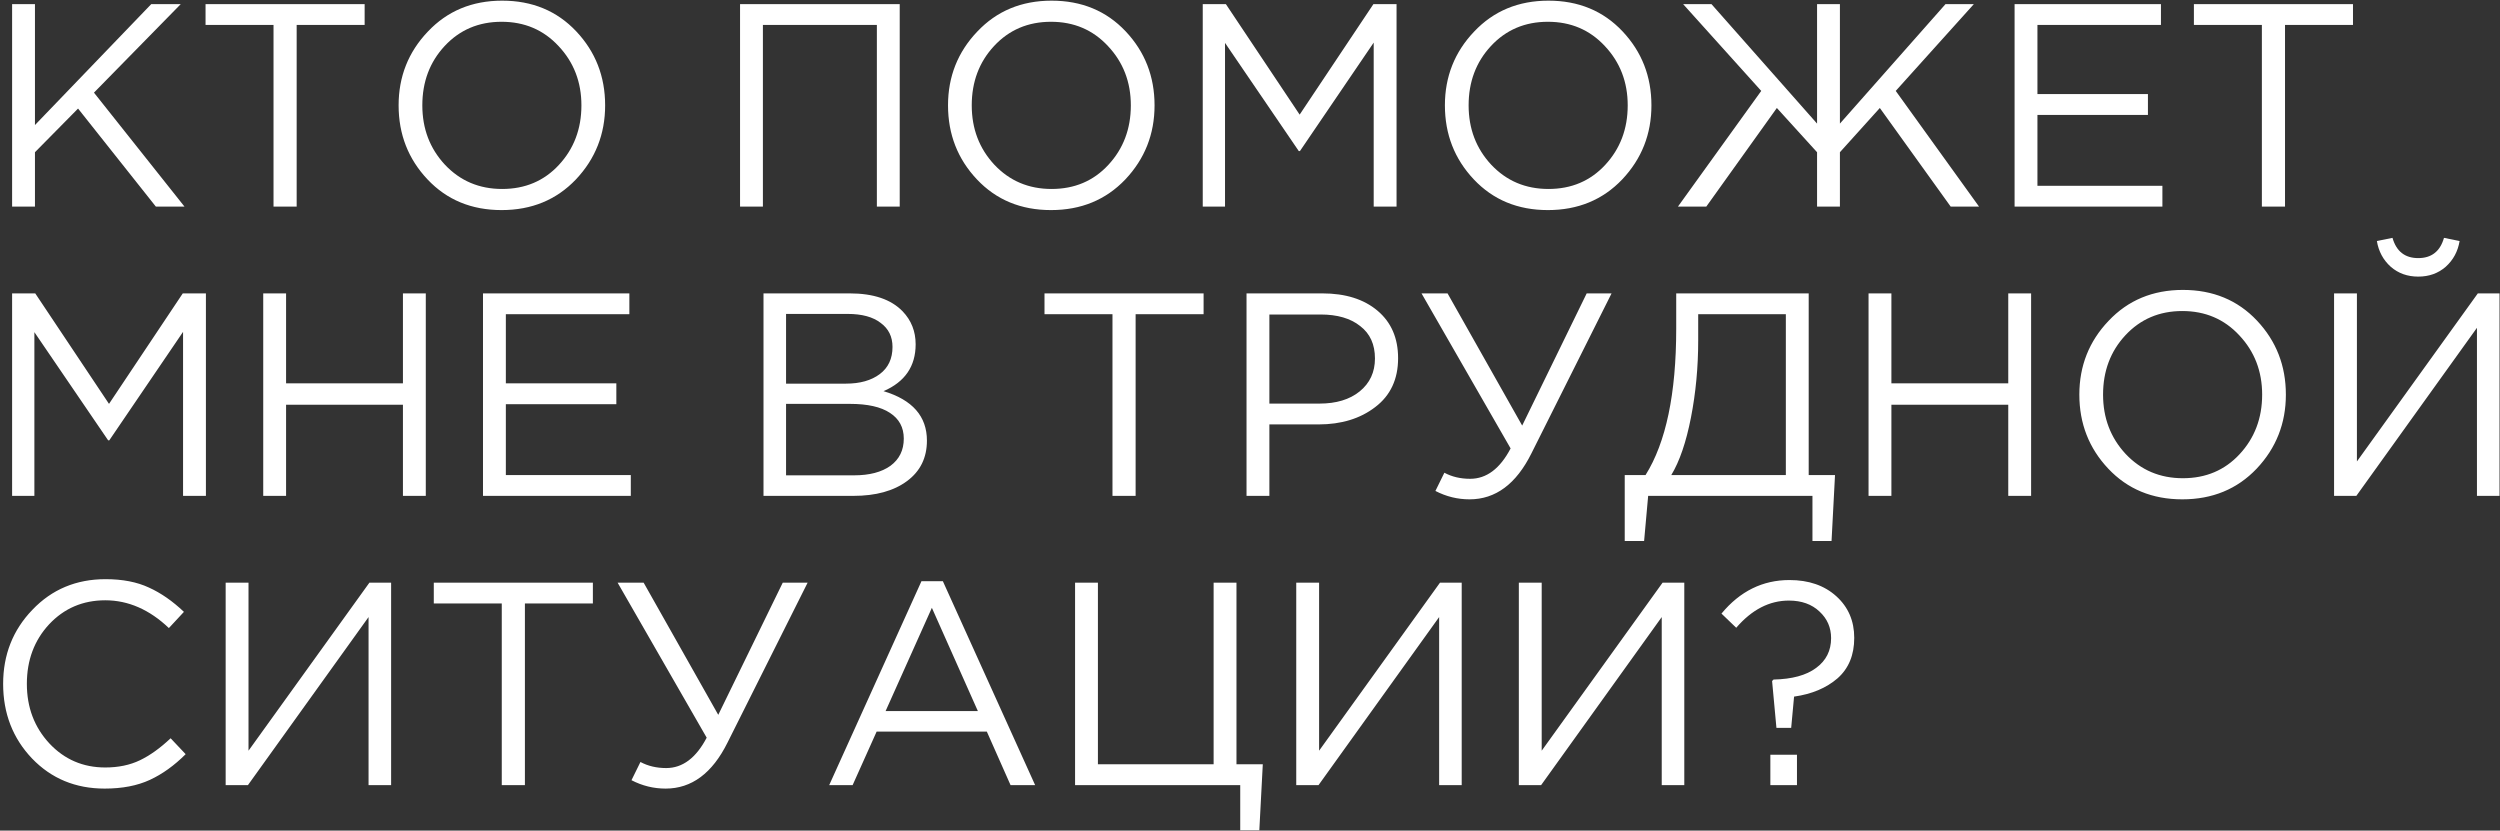 <?xml version="1.0" encoding="UTF-8"?> <svg xmlns="http://www.w3.org/2000/svg" width="605" height="201" viewBox="0 0 605 201" fill="none"><rect x="0" y="0" width="605" height="201" fill="#333333" stroke="none"/><path d="M2.93 50V1H8.46V30.26L36.6 1H43.74L22.74 22.42L44.65 50H37.72L18.89 26.27L8.46 36.84V50H2.93ZM66.192 50V6.04H49.742V1H88.243V6.04H71.793V50H66.192ZM139.373 43.42C134.66 48.367 128.663 50.84 121.383 50.84C114.103 50.84 108.13 48.367 103.463 43.42C98.796 38.473 96.463 32.5 96.463 25.5C96.463 18.547 98.82 12.597 103.533 7.65C108.246 2.657 114.243 0.16 121.523 0.16C128.803 0.16 134.776 2.633 139.443 7.58C144.11 12.527 146.443 18.5 146.443 25.5C146.443 32.453 144.086 38.427 139.373 43.42ZM107.663 39.85C111.35 43.77 115.97 45.73 121.523 45.73C127.076 45.73 131.65 43.793 135.243 39.92C138.883 36 140.703 31.193 140.703 25.5C140.703 19.853 138.86 15.07 135.173 11.15C131.533 7.23 126.936 5.27 121.383 5.27C115.83 5.27 111.233 7.23 107.593 11.15C104 15.023 102.203 19.807 102.203 25.5C102.203 31.147 104.023 35.93 107.663 39.85ZM179.092 50V1H217.732V50H212.202V6.04H184.622V50H179.092ZM272.332 43.42C267.619 48.367 261.622 50.84 254.342 50.84C247.062 50.84 241.089 48.367 236.422 43.42C231.755 38.473 229.422 32.5 229.422 25.5C229.422 18.547 231.779 12.597 236.492 7.65C241.205 2.657 247.202 0.16 254.482 0.16C261.762 0.16 267.735 2.633 272.402 7.58C277.069 12.527 279.402 18.5 279.402 25.5C279.402 32.453 277.045 38.427 272.332 43.42ZM240.622 39.85C244.309 43.77 248.929 45.73 254.482 45.73C260.035 45.73 264.609 43.793 268.202 39.92C271.842 36 273.662 31.193 273.662 25.5C273.662 19.853 271.819 15.07 268.132 11.15C264.492 7.23 259.895 5.27 254.342 5.27C248.789 5.27 244.192 7.23 240.552 11.15C236.959 15.023 235.162 19.807 235.162 25.5C235.162 31.147 236.982 35.93 240.622 39.85ZM291.065 50V1H296.665L314.515 27.74L332.365 1H337.965V50H332.435V10.31L314.585 36.56H314.305L296.455 10.38V50H291.065ZM392.576 43.42C387.863 48.367 381.866 50.84 374.586 50.84C367.306 50.84 361.333 48.367 356.666 43.42C352 38.473 349.666 32.5 349.666 25.5C349.666 18.547 352.023 12.597 356.736 7.65C361.45 2.657 367.446 0.16 374.726 0.16C382.006 0.16 387.98 2.633 392.646 7.58C397.313 12.527 399.646 18.5 399.646 25.5C399.646 32.453 397.29 38.427 392.576 43.42ZM360.866 39.85C364.553 43.77 369.173 45.73 374.726 45.73C380.28 45.73 384.853 43.793 388.446 39.92C392.086 36 393.906 31.193 393.906 25.5C393.906 19.853 392.063 15.07 388.376 11.15C384.736 7.23 380.14 5.27 374.586 5.27C369.033 5.27 364.436 7.23 360.796 11.15C357.203 15.023 355.406 19.807 355.406 25.5C355.406 31.147 357.226 35.93 360.866 39.85ZM406.059 50L426.219 22L407.319 1H414.179L439.729 29.91V1H445.259V29.91L470.809 1H477.669L458.769 22L478.929 50H472.069L454.919 26.13L445.259 36.84V50H439.729V36.84L429.999 26.13L412.919 50H406.059ZM487.53 50V1H522.95V6.04H493.06V22.77H519.8V27.81H493.06V44.96H523.3V50H487.53ZM547.374 50V6.04H530.924V1H569.424V6.04H552.974V50H547.374ZM2.93 120V71H8.53L26.38 97.74L44.23 71H49.83V120H44.3V80.31L26.45 106.56H26.17L8.32 80.38V120H2.93ZM63.702 120V71H69.231V92.77H97.511V71H103.041V120H97.511V97.95H69.231V120H63.702ZM116.885 120V71H152.305V76.04H122.415V92.77H149.155V97.81H122.415V114.96H152.655V120H116.885ZM184.766 120V71H205.626C211.366 71 215.636 72.447 218.436 75.34C220.536 77.533 221.586 80.193 221.586 83.32C221.586 88.64 218.996 92.42 213.816 94.66C220.816 96.76 224.316 100.75 224.316 106.63C224.316 110.783 222.706 114.05 219.486 116.43C216.266 118.81 211.949 120 206.536 120H184.766ZM190.226 115.03H206.676C210.409 115.03 213.349 114.26 215.496 112.72C217.643 111.133 218.716 108.94 218.716 106.14C218.716 103.433 217.596 101.357 215.356 99.91C213.163 98.463 209.943 97.74 205.696 97.74H190.226V115.03ZM190.226 92.84H204.716C208.123 92.84 210.853 92.07 212.906 90.53C214.959 88.99 215.986 86.797 215.986 83.95C215.986 81.477 215.029 79.54 213.116 78.14C211.249 76.693 208.589 75.97 205.136 75.97H190.226V92.84ZM269.22 120V76.04H252.77V71H291.27V76.04H274.82V120H269.22ZM301.66 120V71H320C325.6 71 330.057 72.4 333.37 75.2C336.684 78 338.34 81.827 338.34 86.68C338.34 91.767 336.497 95.71 332.81 98.51C329.17 101.31 324.597 102.71 319.09 102.71H307.19V120H301.66ZM307.19 97.67H319.3C323.36 97.67 326.604 96.69 329.03 94.73C331.504 92.723 332.74 90.063 332.74 86.75C332.74 83.343 331.55 80.73 329.17 78.91C326.837 77.043 323.64 76.11 319.58 76.11H307.19V97.67ZM355.628 120.84C352.735 120.84 349.982 120.163 347.368 118.81L349.538 114.4C351.358 115.38 353.435 115.87 355.768 115.87C359.735 115.87 363.002 113.42 365.568 108.52L344.008 71H350.308L368.368 102.99L383.978 71H389.998L370.608 109.71C366.922 117.13 361.928 120.84 355.628 120.84ZM393.184 130.92V114.96H398.224C403.171 107.073 405.644 95.267 405.644 79.54V71H437.704V114.96H444.074L443.234 130.92H438.614V120H398.854L397.874 130.92H393.184ZM404.454 114.96H432.174V76.04H410.964V82.41C410.964 88.85 410.381 95.057 409.214 101.03C408.048 107.003 406.461 111.647 404.454 114.96ZM452.188 120V71H457.718V92.77H485.998V71H491.528V120H485.998V97.95H457.718V120H452.188ZM546.111 113.42C541.398 118.367 535.401 120.84 528.121 120.84C520.841 120.84 514.868 118.367 510.201 113.42C505.535 108.473 503.201 102.5 503.201 95.5C503.201 88.547 505.558 82.597 510.271 77.65C514.985 72.657 520.981 70.16 528.261 70.16C535.541 70.16 541.515 72.633 546.181 77.58C550.848 82.527 553.181 88.5 553.181 95.5C553.181 102.453 550.825 108.427 546.111 113.42ZM514.401 109.85C518.088 113.77 522.708 115.73 528.261 115.73C533.815 115.73 538.388 113.793 541.981 109.92C545.621 106 547.441 101.193 547.441 95.5C547.441 89.853 545.598 85.07 541.911 81.15C538.271 77.23 533.675 75.27 528.121 75.27C522.568 75.27 517.971 77.23 514.331 81.15C510.738 85.023 508.941 89.807 508.941 95.5C508.941 101.147 510.761 105.93 514.401 109.85ZM564.844 120V71H570.374V111.67L599.634 71H604.884V120H599.424V79.33L570.234 120H564.844ZM591.864 64.56C590.044 66.147 587.827 66.94 585.214 66.94C582.601 66.94 580.384 66.147 578.564 64.56C576.744 62.927 575.624 60.85 575.204 58.33L578.984 57.56C579.917 60.827 581.994 62.46 585.214 62.46C588.434 62.46 590.511 60.827 591.444 57.56L595.224 58.33C594.804 60.85 593.684 62.927 591.864 64.56ZM25.33 190.84C18.283 190.84 12.427 188.413 7.76 183.56C3.093 178.66 0.76 172.64 0.76 165.5C0.76 158.453 3.117 152.48 7.83 147.58C12.543 142.633 18.447 140.16 25.54 140.16C29.647 140.16 33.147 140.837 36.04 142.19C38.933 143.497 41.757 145.457 44.51 148.07L40.87 151.99C36.157 147.51 31.023 145.27 25.47 145.27C20.057 145.27 15.53 147.207 11.89 151.08C8.297 154.953 6.5 159.76 6.5 165.5C6.5 171.193 8.32 176 11.96 179.92C15.6 183.793 20.103 185.73 25.47 185.73C28.643 185.73 31.443 185.147 33.87 183.98C36.297 182.813 38.77 181.04 41.29 178.66L44.93 182.51C42.177 185.263 39.283 187.34 36.25 188.74C33.217 190.14 29.577 190.84 25.33 190.84ZM54.61 190V141H60.14V181.67L89.4 141H94.65V190H89.19V149.33L60 190H54.61ZM121.427 190V146.04H104.977V141H143.477V146.04H127.027V190H121.427ZM161.078 190.84C158.184 190.84 155.431 190.163 152.818 188.81L154.988 184.4C156.808 185.38 158.884 185.87 161.218 185.87C165.184 185.87 168.451 183.42 171.018 178.52L149.458 141H155.758L173.818 172.99L189.428 141H195.448L176.058 179.71C172.371 187.13 167.378 190.84 161.078 190.84ZM200.664 190L222.994 140.65H228.174L250.504 190H244.554L238.814 177.05H212.144L206.334 190H200.664ZM214.314 172.08H236.644L225.514 147.09L214.314 172.08ZM300.136 200.92V190H260.166V141H265.696V184.96H293.696V141H299.226V184.96H305.596L304.756 200.92H300.136ZM313.692 190V141H319.222V181.67L348.482 141H353.732V190H348.272V149.33L319.082 190H313.692ZM367.559 190V141H373.089V181.67L402.349 141H407.599V190H402.139V149.33L372.949 190H367.559ZM429.896 176.14L428.846 164.8L429.196 164.45C433.676 164.357 437.106 163.423 439.486 161.65C441.913 159.877 443.126 157.473 443.126 154.44C443.126 151.873 442.193 149.727 440.326 148C438.459 146.227 435.986 145.34 432.906 145.34C428.193 145.34 423.946 147.533 420.166 151.92L416.596 148.49C421.076 143.077 426.559 140.37 433.046 140.37C437.713 140.37 441.493 141.677 444.386 144.29C447.279 146.903 448.726 150.263 448.726 154.37C448.726 158.523 447.373 161.79 444.666 164.17C441.959 166.503 438.459 167.973 434.166 168.58L433.466 176.14H429.896ZM428.426 190V182.65H434.866V190H428.426Z" fill="white"></path></svg> 